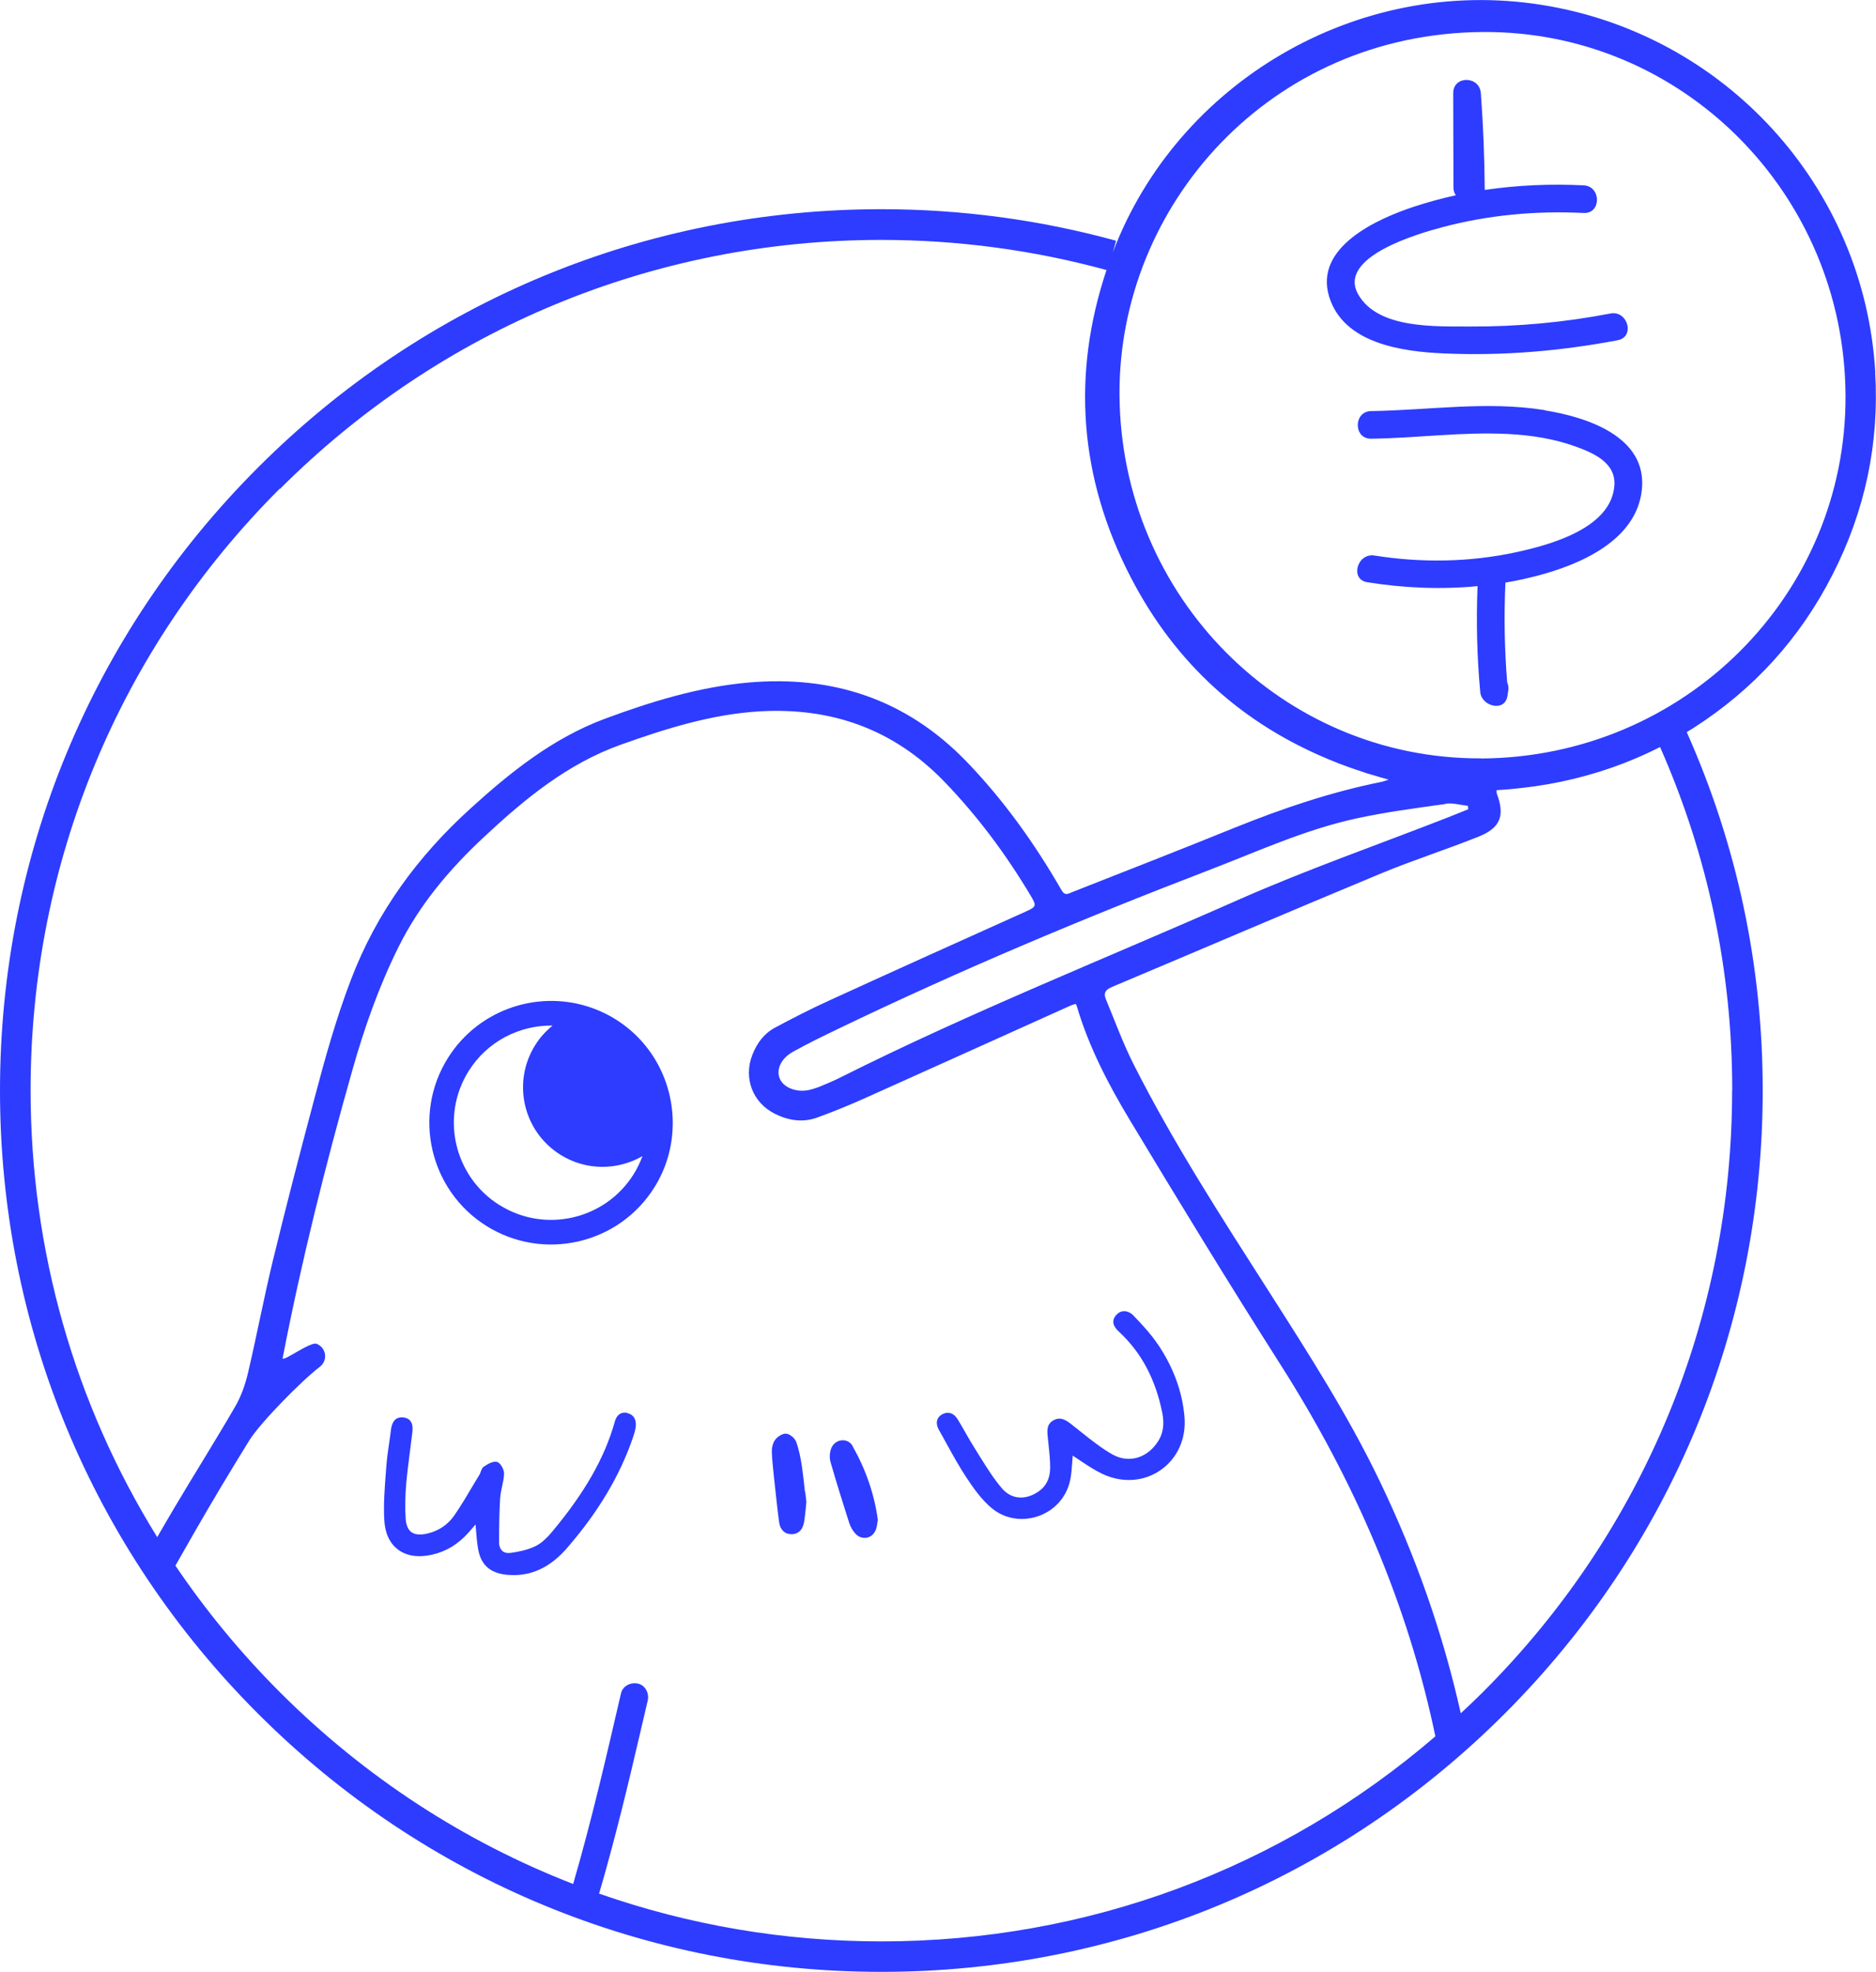 <?xml version="1.0" encoding="UTF-8"?><svg xmlns="http://www.w3.org/2000/svg" viewBox="0 0 158.81 166.93"><defs><style>.d{fill:#2d3cff;}</style></defs><g id="a"/><g id="b"><g id="c"><g><g><path class="d" d="M53.11,119.61c-.37-.08-.86,0-1.07,.76-.86,3.06-2.55,6.01-5.3,9.3-.32,.38-.82,.93-1.39,1.21-.68,.34-1.48,.49-2.1,.58-.3,.04-.55-.01-.72-.16-.18-.16-.28-.41-.28-.73,0-1.45,.02-2.64,.09-3.73,.02-.33,.09-.67,.16-.99,.08-.36,.16-.73,.17-1.1,.01-.34-.3-.92-.6-.99-.34-.08-.75,.16-1.11,.4-.14,.09-.2,.26-.26,.42-.03,.08-.06,.17-.1,.24-.19,.31-.37,.62-.56,.93-.5,.85-1.02,1.73-1.59,2.55-.54,.78-1.33,1.31-2.29,1.53-.59,.13-1.04,.09-1.34-.13-.28-.21-.45-.6-.48-1.17-.06-.91-.04-1.9,.05-2.95,.08-.9,.2-1.81,.31-2.68,.07-.56,.14-1.11,.21-1.67,.05-.44-.01-.75-.19-.96-.14-.17-.35-.26-.62-.28-.86-.06-.96,.75-1.01,1.1-.04,.34-.09,.68-.14,1.02-.1,.68-.2,1.38-.25,2.08l-.04,.53c-.1,1.29-.2,2.62-.13,3.93,.05,1.12,.45,1.99,1.15,2.52,.73,.56,1.74,.71,2.91,.44,1.19-.27,2.21-.89,3.1-1.9,.15-.17,.3-.35,.48-.55l.09-.1c.02,.18,.03,.35,.04,.52,.04,.55,.09,1.07,.18,1.58,.24,1.32,1,2,2.39,2.15,.21,.02,.42,.03,.63,.03,1.69,0,3.18-.76,4.52-2.31,2.64-3.05,4.46-6.11,5.57-9.36,.1-.3,.2-.6,.23-.92,.06-.6-.2-1.01-.71-1.12Z"/><path class="d" d="M97.98,113.76c-.58-.86-1.29-1.62-2.02-2.38-.21-.23-.48-.36-.73-.38-.04,0-.07,0-.11,0-.25,.01-.48,.14-.67,.37-.51,.64,.06,1.17,.31,1.4,1.86,1.74,3.05,3.97,3.63,6.82,.18,.92,.09,1.67-.29,2.32-.89,1.5-2.5,2.01-3.9,1.23-.92-.51-1.77-1.19-2.59-1.84-.29-.23-.57-.46-.86-.68l-.03-.03c-.42-.32-.89-.69-1.51-.37-.63,.33-.57,.92-.51,1.44v.06c.02,.18,.04,.36,.06,.54,.07,.65,.14,1.33,.14,1.98,0,.88-.32,1.55-.94,1.99-1.13,.81-2.34,.71-3.15-.24-.68-.8-1.26-1.72-1.82-2.62-.14-.23-.29-.46-.43-.69-.28-.44-.55-.9-.8-1.35-.23-.4-.46-.81-.71-1.21-.17-.27-.4-.45-.65-.5-.23-.05-.47,0-.69,.14-.32,.2-.62,.61-.19,1.36,.22,.38,.43,.77,.64,1.15,.51,.93,1.04,1.88,1.63,2.78,.62,.94,1.31,1.92,2.17,2.63,.72,.6,1.62,.91,2.54,.91,.46,0,.92-.08,1.37-.23,1.4-.48,2.42-1.62,2.72-3.04,.11-.51,.14-1.02,.18-1.56,.01-.18,.02-.35,.04-.53,.22,.14,.44,.28,.65,.43,.59,.39,1.19,.79,1.83,1.1,1.67,.8,3.52,.69,4.95-.3,1.43-.99,2.19-2.67,2.03-4.52-.18-2.14-.95-4.22-2.28-6.18Z"/><path class="d" d="M72.19,122.43c-.19-.34-.53-.53-.91-.5-.4,.02-.75,.28-.91,.67-.14,.35-.17,.81-.06,1.18,.52,1.81,1.09,3.62,1.58,5.15,.11,.33,.29,.65,.52,.9,.21,.23,.49,.36,.77,.36,.06,0,.11,0,.17-.01,.04,0,.09-.02,.13-.03,.29-.09,.52-.31,.65-.62h0c.08-.19,.11-.39,.14-.59,.01-.08,.03-.17,.04-.25v-.04c-.29-2.13-1-4.22-2.12-6.19Z"/><path class="d" d="M68.14,126.29c-.07-.69-.15-1.41-.25-2.12-.13-.87-.28-1.51-.48-2.09-.12-.33-.54-.68-.85-.71-.04,0-.08,0-.12,0-.3,.04-.66,.29-.83,.53-.22,.31-.29,.75-.27,1.07,.03,.7,.11,1.41,.18,2.1l.11,1.01c.1,.92,.2,1.88,.33,2.81,.09,.62,.48,.99,1.04,.99h.04c.07,0,.15-.01,.23-.03,.34-.08,.68-.33,.8-1.01h0c.06-.37,.1-.74,.14-1.14,.02-.17,.03-.35,.05-.53h0v-.03c-.03-.29-.06-.59-.1-.88Z"/><path class="d" d="M136.95,28.8c1.48-.28,.85-2.54-.62-2.26-3.9,.75-7.86,1.12-11.84,1.1-2.88-.02-7.87,.25-9.53-2.75-1.74-3.15,5.1-5.11,7.08-5.64,3.92-1.05,7.97-1.42,12.02-1.22,1.51,.08,1.5-2.27,0-2.34-2.78-.14-5.6-.02-8.37,.39-.02-2.73-.13-5.46-.33-8.19-.11-1.48-2.34-1.52-2.34,0,0,2.66,.02,5.32,.02,7.99,0,.26,.08,.48,.2,.65-1.19,.26-2.36,.58-3.52,.96-3.12,1.03-8.47,3.41-7.21,7.6,1.21,4.01,6.22,4.68,9.74,4.83,4.93,.22,9.86-.2,14.71-1.12Z"/><path class="d" d="M130.77,34.72c-4.89-.79-9.8,.01-14.7,.08-1.5,.02-1.51,2.36,0,2.34,3.87-.05,7.74-.6,11.61-.4,1.91,.1,3.81,.39,5.61,1.03,1.57,.56,3.53,1.38,3.37,3.36-.28,3.61-5.47,5-8.32,5.62-3.93,.85-8.02,.91-11.98,.28-1.47-.24-2.11,2.02-.62,2.26,3.08,.49,6.23,.63,9.34,.33-.12,3-.05,5.99,.23,8.98,.11,1.2,2.09,1.72,2.3,.31l.07-.44c.04-.26,0-.49-.09-.69-.23-2.82-.28-5.64-.15-8.46,.91-.15,1.81-.35,2.7-.58,3.65-.96,8.4-2.99,8.85-7.29,.47-4.49-4.66-6.14-8.21-6.71Z"/><path class="d" d="M158.75,31.51c-.93-15.74-12.73-28.62-28.2-31.09-15.68-2.51-30.9,6.6-36.34,20.93h0l.27-.97c-6.44-1.77-13.12-2.67-19.86-2.67-19.93,0-38.67,7.76-52.76,21.85C7.76,53.65,0,72.39,0,92.32s7.76,38.67,21.85,52.76c14.09,14.09,32.83,21.85,52.76,21.85s38.67-7.76,52.76-21.85c14.09-14.09,21.85-32.83,21.85-52.76,0-10.57-2.17-20.77-6.43-30.34,.19-.12,.38-.24,.58-.36,5.09-3.26,9.02-7.59,11.76-12.97,2.75-5.38,3.97-11.12,3.61-17.14ZM23.69,41.4c13.6-13.6,31.69-21.09,50.92-21.09,6.47,0,12.88,.86,19.06,2.55-2.96,8.86-2.31,17.59,2.05,26.01,3.81,7.36,9.51,12.44,16.92,15.48,.91,.38,1.86,.72,2.83,1.03h-.02s.26,.09,.75,.23h.02c.44,.14,.88,.27,1.33,.39-.34,.11-.47,.17-.6,.19-4.28,.86-8.39,2.25-12.43,3.88-4.58,1.86-9.18,3.65-13.77,5.46-.32,.13-.6,.33-.88-.16-2.27-3.94-4.88-7.61-8.06-10.91-5.1-5.27-11.31-7.3-18.44-6.68-4.2,.37-8.24,1.61-12.2,3.08-4.38,1.64-7.96,4.51-11.36,7.6-4.45,4.04-7.92,8.77-10.09,14.45-1.27,3.32-2.22,6.73-3.12,10.15-1.21,4.54-2.39,9.09-3.5,13.66-.76,3.14-1.36,6.33-2.1,9.48-.23,.98-.57,1.97-1.07,2.84-1.68,2.9-3.47,5.74-5.18,8.62-.48,.82-.97,1.65-1.44,2.47-6.98-11.26-10.72-24.26-10.72-37.84,0-19.24,7.49-37.32,21.09-50.92Zm98.68,26.64c.61-.09,1.27,.11,1.9,.18,0,.1,.01,.19,.02,.29-.56,.22-1.11,.45-1.67,.67-5.96,2.33-12.02,4.44-17.87,7.03-11.19,4.95-22.57,9.47-33.52,14.96-.59,.3-1.2,.56-1.81,.81-.33,.13-.67,.24-1.01,.31-1.07,.2-2.14-.26-2.42-1.03-.28-.74,.13-1.65,1.12-2.21,1.25-.7,2.55-1.33,3.84-1.95,10.24-4.93,20.71-9.34,31.32-13.41,4.12-1.58,8.15-3.44,12.49-4.39,2.51-.55,5.06-.88,7.61-1.24ZM50.72,160.29c1.34-4.58,2.46-9.23,3.54-13.88,.19-.81,.38-1.63,.57-2.44,.14-.6-.18-1.3-.82-1.44-.6-.14-1.29,.18-1.44,.82-1.25,5.4-2.5,10.81-4.05,16.14-9.2-3.57-17.64-9.05-24.83-16.24-3.32-3.32-6.27-6.91-8.84-10.71,.49-.86,.98-1.72,1.47-2.58,1.55-2.71,3.15-5.38,4.79-8.03,.95-1.52,4.47-5.09,5.94-6.2,.73-.55,.59-1.63-.25-1.97-.53-.21-2.96,1.63-2.87,1.2,1.59-8.22,3.62-16.32,5.9-24.37,1.02-3.61,2.26-7.12,3.93-10.47,1.78-3.58,4.34-6.59,7.24-9.29,3.43-3.2,7.04-6.18,11.56-7.79,3.81-1.36,7.69-2.58,11.75-2.82,6.04-.35,11.31,1.48,15.62,5.94,2.83,2.93,5.22,6.15,7.3,9.63,.54,.9,.51,.97-.42,1.39-5.56,2.5-11.11,5-16.66,7.54-1.54,.7-3.05,1.48-4.55,2.28-.93,.5-1.53,1.32-1.91,2.3-.77,1.96,.02,4.05,1.91,4.99,1.14,.57,2.36,.76,3.57,.32,1.43-.52,2.85-1.1,4.24-1.73,5.73-2.57,11.46-5.16,17.19-7.74,.13-.06,.26-.09,.45-.16,.03,.06,.08,.11,.1,.18,1.01,3.43,2.65,6.59,4.47,9.62,4.19,6.96,8.42,13.9,12.79,20.76,6.22,9.78,10.75,20.19,13.1,31.45-13.05,11.23-29.5,17.36-46.89,17.36-8.27,0-16.32-1.39-23.89-4.04Zm95.91-67.97c0,19.24-7.49,37.32-21.09,50.92-.62,.62-1.24,1.21-1.88,1.8-1.51-6.76-3.81-13.3-6.86-19.65-2.69-5.6-6.03-10.8-9.36-16.02-4.03-6.31-8.11-12.6-11.49-19.3-.89-1.76-1.57-3.64-2.33-5.47-.21-.5-.07-.8,.47-1.03,7.62-3.21,15.22-6.47,22.85-9.64,2.7-1.12,5.5-2.01,8.22-3.1,1.87-.75,2.25-1.78,1.55-3.65-.02-.06-.01-.14-.02-.29,.92-.05,1.83-.14,2.73-.26-4.59,.56-8.63,.02-11.16-.52,2.53,.54,6.57,1.08,11.16,.52,.16-.02,.32-.04,.48-.06,.06,0,.13-.02,.19-.03,.65-.09,1.32-.21,1.99-.35h0c2.94-.61,5.76-1.58,8.45-2.95,4.05,9.17,6.11,18.94,6.11,29.06Zm-21.23-28.12c-16.82,.09-30.54-13.68-30.63-30.81-.08-15.99,12.72-30.56,30.76-30.68,16.85-.12,30.6,13.66,30.7,30.74,.1,16.93-13.67,30.66-30.84,30.76Z"/></g><path class="d" d="M56.95,95.19c.04-3.48-1.66-6.9-4.81-8.88-.61-.39-1.26-.7-1.91-.94-4.48-1.66-9.67-.01-12.31,4.19-3.02,4.81-1.57,11.19,3.25,14.22,4.82,3.02,11.19,1.57,14.22-3.25,1.04-1.66,1.54-3.51,1.56-5.34Zm-14.68,6.82c-3.84-2.41-5.01-7.51-2.59-11.35,1.58-2.52,4.32-3.88,7.1-3.84-.56,.46-1.07,1-1.47,1.65-1.98,3.15-1.03,7.3,2.12,9.28,2.19,1.38,4.87,1.33,6.96,.12-.2,.53-.45,1.06-.76,1.55-2.41,3.84-7.51,5.01-11.35,2.59Z"/></g></g></g></svg>